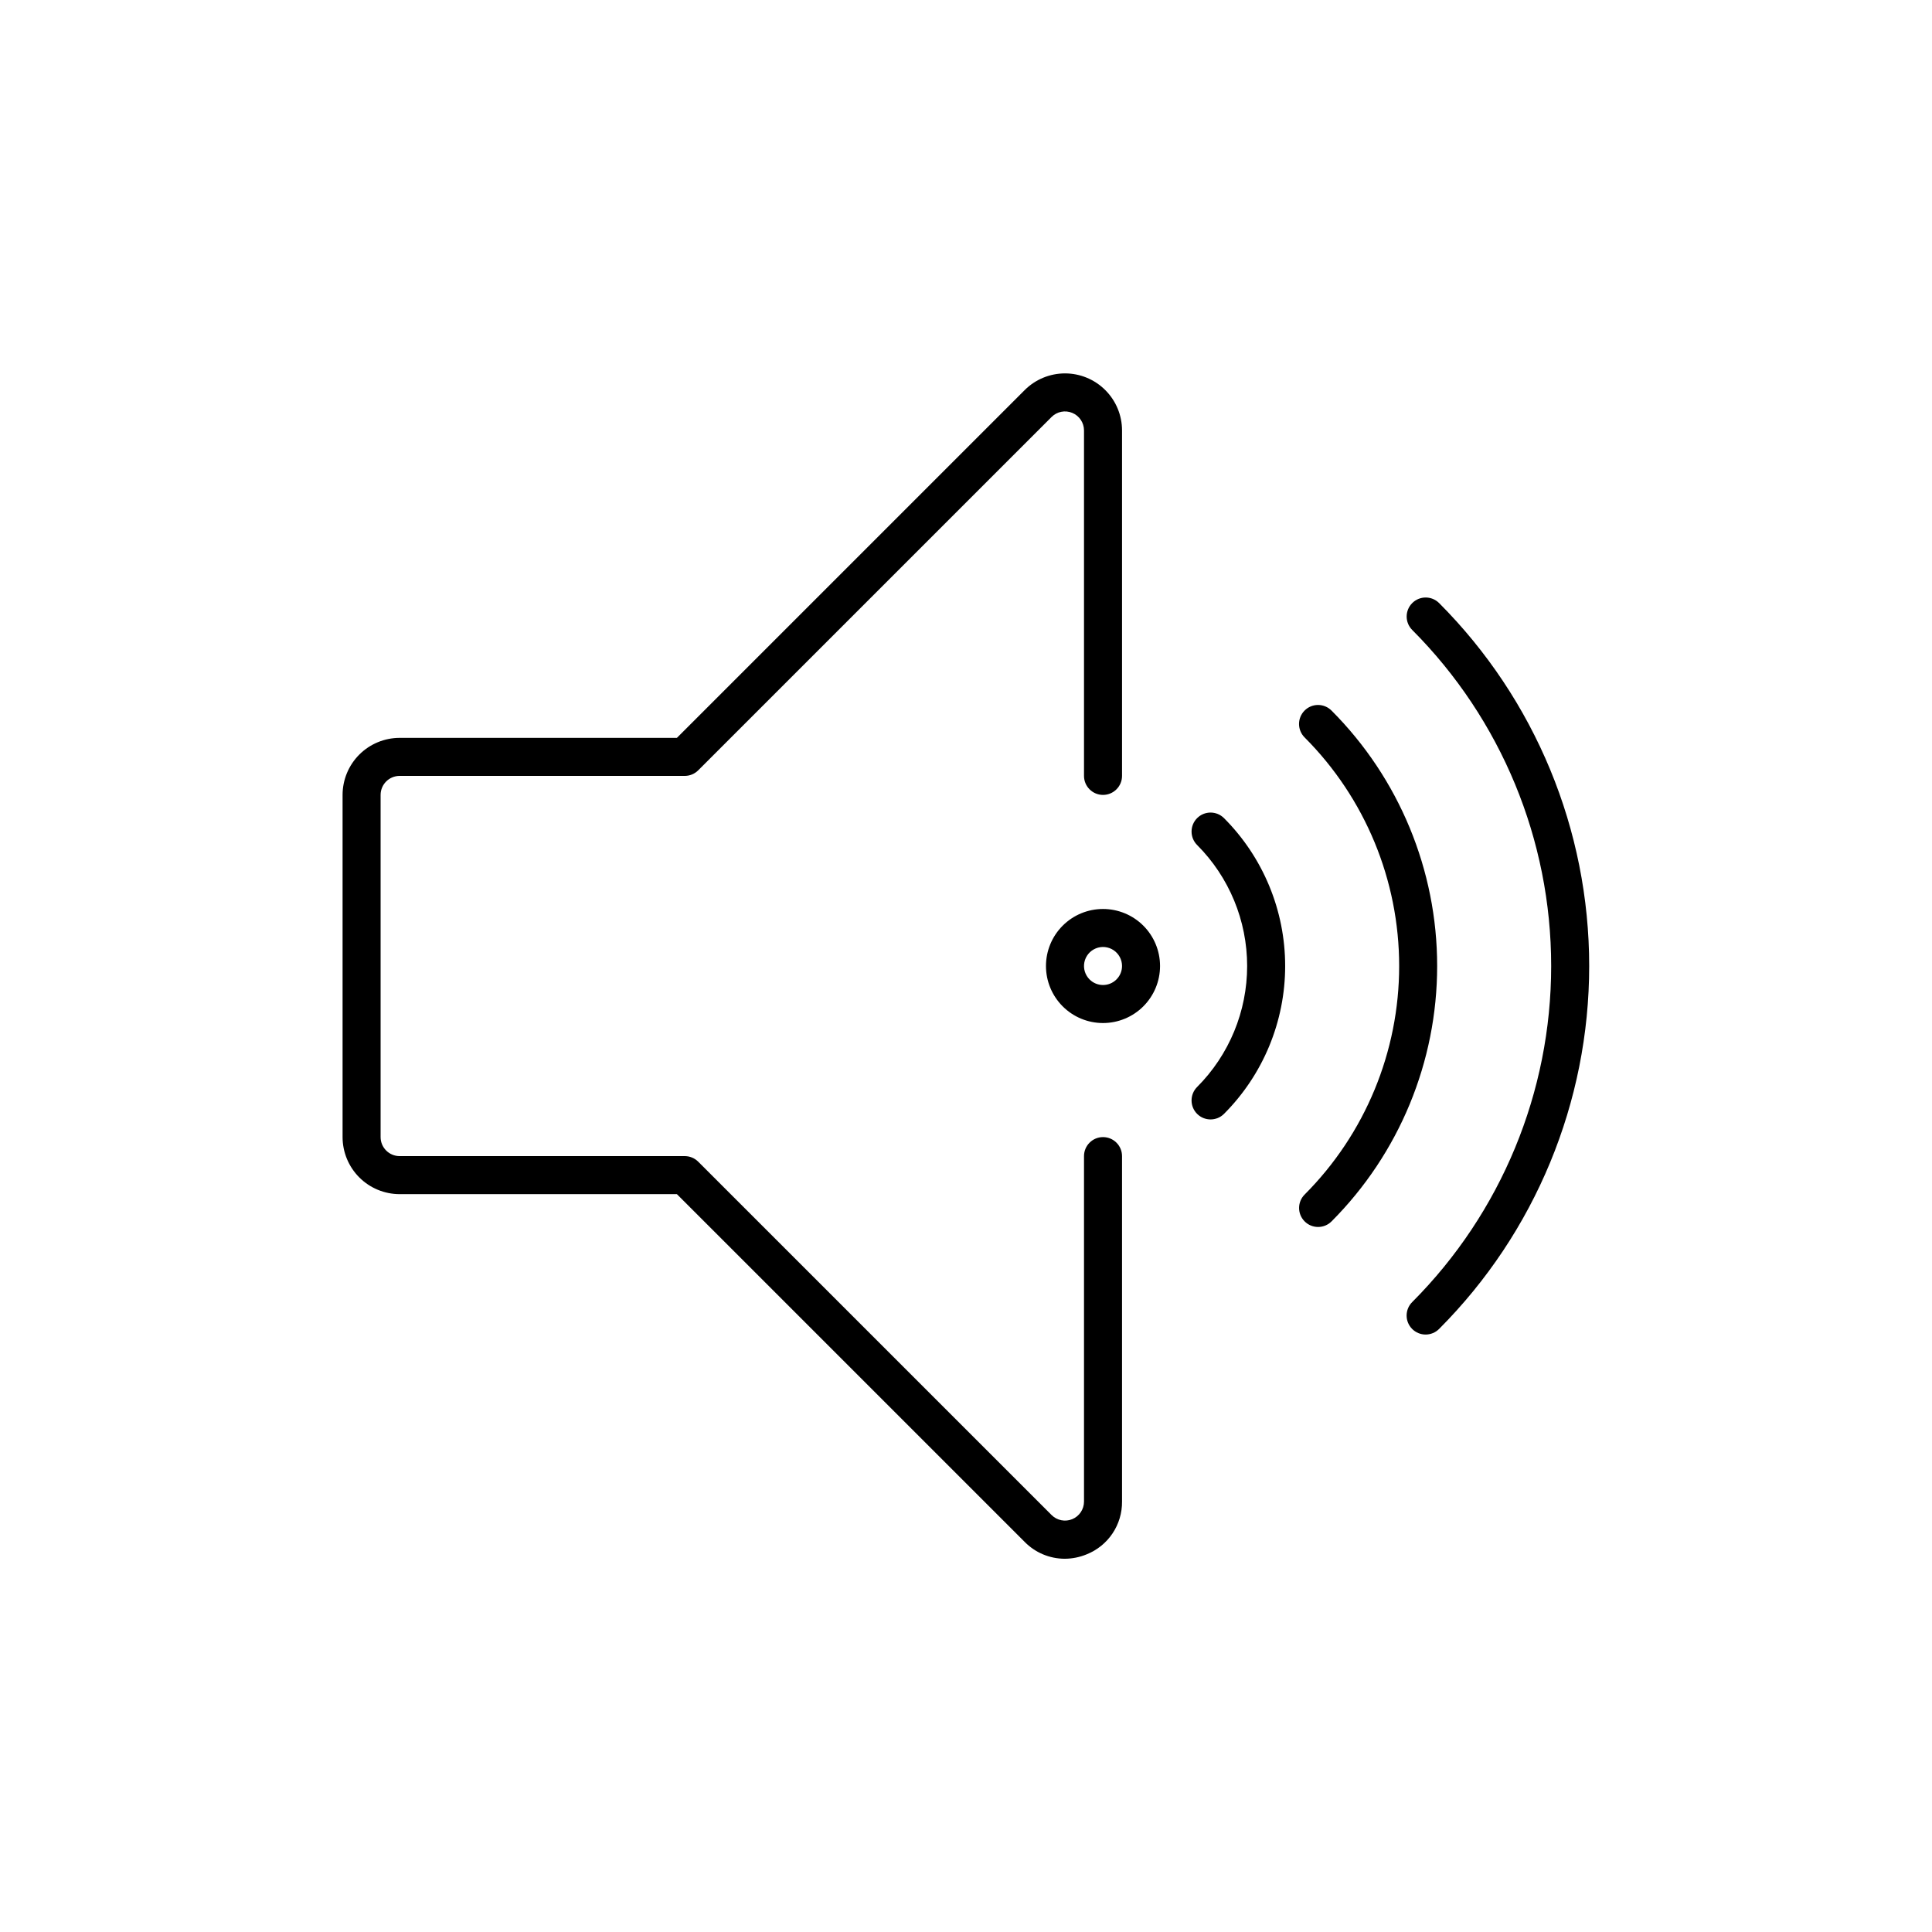 <?xml version="1.0" encoding="UTF-8"?>
<!-- The Best Svg Icon site in the world: iconSvg.co, Visit us! https://iconsvg.co -->
<svg fill="#000000" width="800px" height="800px" version="1.1" viewBox="144 144 512 512" xmlns="http://www.w3.org/2000/svg">
 <path d="m441.35 450.38v91.551c0.031 2.996-0.844 5.93-2.508 8.422-1.664 2.492-4.043 4.426-6.82 5.543-1.863 0.777-3.863 1.184-5.883 1.188-3.984-0.012-7.801-1.621-10.59-4.465l-92.164-92.16h-73.484c-4.008-0.004-7.848-1.598-10.684-4.434-2.832-2.832-4.426-6.676-4.43-10.684v-90.684c0.004-4.008 1.598-7.852 4.43-10.684 2.836-2.832 6.676-4.426 10.684-4.43h73.484l92.164-92.164c2.832-2.832 6.68-4.426 10.688-4.426s7.852 1.594 10.684 4.43c2.836 2.832 4.43 6.676 4.43 10.688v91.547c0 2.781-2.258 5.039-5.039 5.039s-5.039-2.258-5.039-5.039v-91.547c0-2.039-1.227-3.875-3.109-4.656-1.883-0.781-4.047-0.352-5.488 1.09l-93.641 93.637c-0.945 0.945-2.227 1.477-3.562 1.477h-75.57c-2.781 0.004-5.035 2.258-5.039 5.039v90.684c0.004 2.781 2.258 5.035 5.039 5.039h75.57c1.336 0 2.617 0.531 3.562 1.477l93.641 93.637c1.438 1.441 3.606 1.875 5.488 1.094 1.883-0.781 3.109-2.621 3.109-4.656v-91.551c0-2.781 2.258-5.039 5.039-5.039s5.039 2.258 5.039 5.039zm5.648-61.066c2.832 2.832 4.426 6.676 4.426 10.688 0 4.008-1.594 7.852-4.426 10.684v0.004c-2.836 2.836-6.68 4.426-10.688 4.426-4.012 0-7.856-1.59-10.688-4.426-2.836-2.836-4.43-6.68-4.43-10.688s1.594-7.852 4.43-10.688c2.832-2.836 6.676-4.426 10.688-4.426 4.008 0 7.852 1.59 10.688 4.426zm-5.648 10.688c0-1.684-0.84-3.258-2.238-4.191-1.398-0.938-3.172-1.113-4.727-0.469-1.555 0.645-2.688 2.019-3.016 3.672-0.328 1.652 0.188 3.356 1.379 4.547 1.969 1.965 5.156 1.969 7.125 0.004v-0.004c0.949-0.941 1.48-2.223 1.477-3.559zm19.902-39.188h-0.004c-0.945 0.941-1.473 2.223-1.473 3.559 0 1.336 0.527 2.617 1.473 3.562 8.492 8.512 13.258 20.043 13.258 32.066 0 12.02-4.766 23.551-13.258 32.062-1.965 1.969-1.965 5.156 0 7.125 1.969 1.965 5.16 1.965 7.125 0 10.379-10.402 16.207-24.496 16.207-39.188 0-14.695-5.828-28.789-16.207-39.188-0.945-0.945-2.227-1.477-3.562-1.477-1.336 0-2.617 0.531-3.562 1.477zm35.621-28.5h-0.004c-0.941-0.953-2.227-1.488-3.566-1.492-1.34-0.004-2.625 0.527-3.57 1.477-0.949 0.945-1.48 2.231-1.477 3.57 0.004 1.34 0.539 2.625 1.492 3.57 16.035 16.074 25.043 37.855 25.043 60.562s-9.008 44.484-25.043 60.562c-1.969 1.965-1.969 5.156 0 7.125 1.965 1.965 5.156 1.965 7.121 0 17.926-17.969 27.992-42.309 27.992-67.688s-10.066-49.723-27.992-67.688zm28.5-28.5c-1.969-1.961-5.152-1.957-7.117 0.008-1.965 1.965-1.969 5.148-0.008 7.117 23.586 23.641 36.828 55.668 36.828 89.062 0 33.391-13.242 65.422-36.828 89.062-0.949 0.941-1.48 2.223-1.48 3.562-0.004 1.336 0.527 2.621 1.473 3.566 0.949 0.945 2.231 1.477 3.566 1.477 1.34-0.004 2.621-0.535 3.566-1.484 25.473-25.527 39.777-60.121 39.777-96.184 0-36.066-14.305-70.656-39.777-96.188z"/>
</svg>